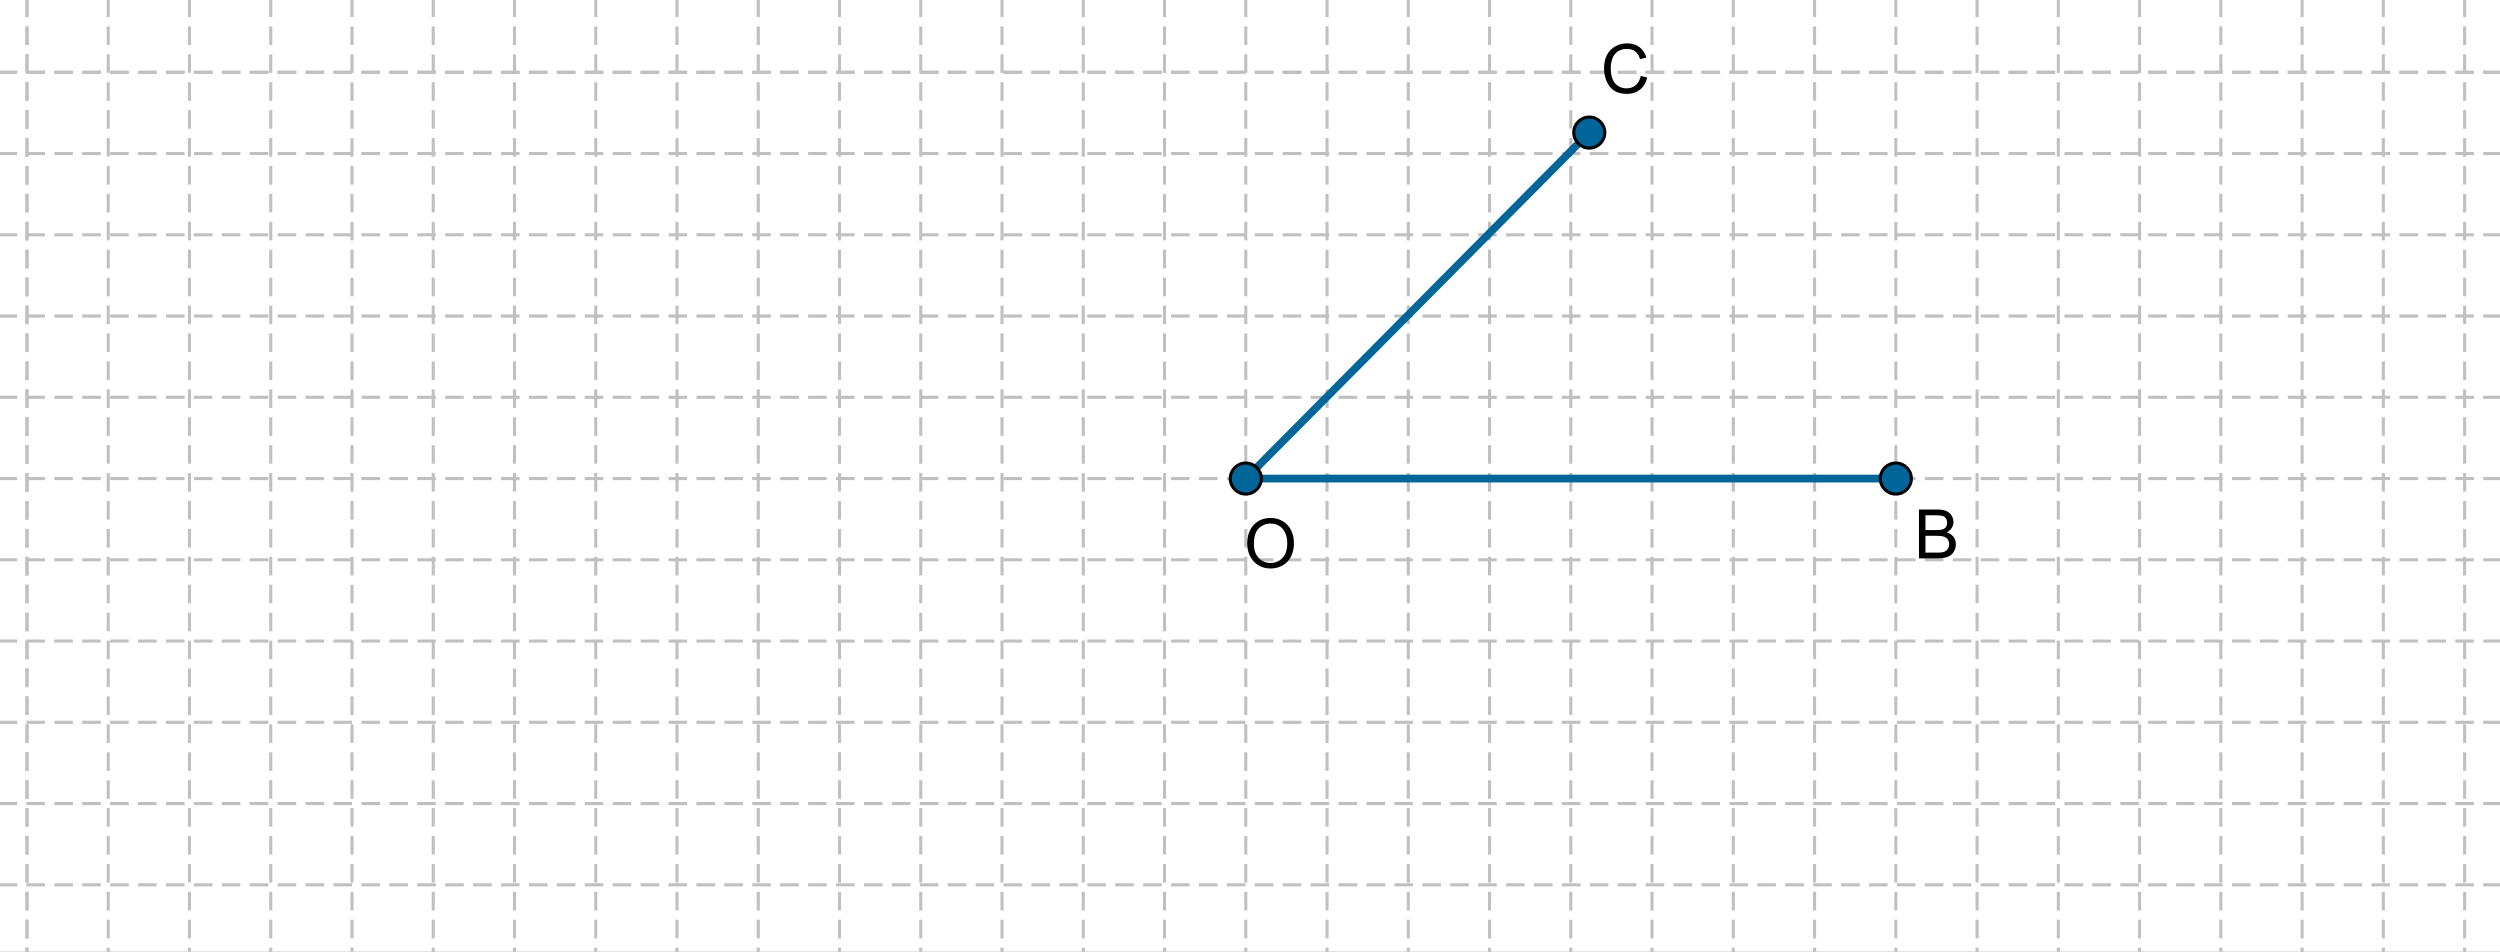 <?xml version="1.0" encoding="ISO-8859-1" standalone="no"?>
<svg xmlns="http://www.w3.org/2000/svg" xmlns:xlink="http://www.w3.org/1999/xlink" xmlns:ev="http://www.w3.org/2001/xml-events" version="1.1" baseProfile="full" x="0px" y="0px" viewBox="0 0 436 166">
<rect x="0" y="0" width="436" height="166" fill="#333333" stroke="none"/>
<title>

</title>
<g stroke-linejoin="miter" stroke-dashoffset="0" stroke-dasharray="none" stroke-width="1" stroke-miterlimit="10.000" stroke-linecap="square">
<g transform="matrix(.541, 0, 0, .541, 0, 0)">
<clipPath id="clip1">
  <path d="M 0 0 L 0 308.00 L 806.00 308.00 L 806.00 0 z"/>
</clipPath>
<g clip-path="url(#clip1)">
<g fill-opacity="1" fill-rule="nonzero" stroke="none" fill="#ffffff">
  <path d="M 0 0 L 806.00 0 L 806.00 308.00 L 0 308.00 L 0 0 z"/>
</g> <!-- drawing style -->
</g> <!-- clip1 -->
</g> <!-- transform -->
<g transform="matrix(.541, 0, 0, .541, 0, 0)">
<clipPath id="clip2">
  <path d="M 0 0 L 0 308.00 L 806.00 308.00 L 806.00 0 z"/>
</clipPath>
<g clip-path="url(#clip2)">
<g stroke-linejoin="round" stroke-dasharray="5,4" stroke-linecap="butt" fill="none" stroke-opacity="1" stroke="#c0c0c0">
  <path d="M 8.692 0 L 8.692 308.00"/>
</g> <!-- drawing style -->
</g> <!-- clip2 -->
</g> <!-- transform -->
<g transform="matrix(.541, 0, 0, .541, 0, 0)">
<clipPath id="clip3">
  <path d="M 0 0 L 0 308.00 L 806.00 308.00 L 806.00 0 z"/>
</clipPath>
<g clip-path="url(#clip3)">
<g stroke-linejoin="round" stroke-dasharray="5,4" stroke-linecap="butt" fill="none" stroke-opacity="1" stroke="#c0c0c0">
  <path d="M 8.692 0 L 8.692 308.00"/>
</g> <!-- drawing style -->
</g> <!-- clip3 -->
</g> <!-- transform -->
<g transform="matrix(.541, 0, 0, .541, 0, 0)">
<clipPath id="clip4">
  <path d="M 0 0 L 0 308.00 L 806.00 308.00 L 806.00 0 z"/>
</clipPath>
<g clip-path="url(#clip4)">
<g stroke-linejoin="round" stroke-dasharray="5,4" stroke-linecap="butt" fill="none" stroke-opacity="1" stroke="#c0c0c0">
  <path d="M 34.886 0 L 34.886 308.00"/>
</g> <!-- drawing style -->
</g> <!-- clip4 -->
</g> <!-- transform -->
<g transform="matrix(.541, 0, 0, .541, 0, 0)">
<clipPath id="clip5">
  <path d="M 0 0 L 0 308.00 L 806.00 308.00 L 806.00 0 z"/>
</clipPath>
<g clip-path="url(#clip5)">
<g stroke-linejoin="round" stroke-dasharray="5,4" stroke-linecap="butt" fill="none" stroke-opacity="1" stroke="#c0c0c0">
  <path d="M 61.079 0 L 61.079 308.00"/>
</g> <!-- drawing style -->
</g> <!-- clip5 -->
</g> <!-- transform -->
<g transform="matrix(.541, 0, 0, .541, 0, 0)">
<clipPath id="clip6">
  <path d="M 0 0 L 0 308.00 L 806.00 308.00 L 806.00 0 z"/>
</clipPath>
<g clip-path="url(#clip6)">
<g stroke-linejoin="round" stroke-dasharray="5,4" stroke-linecap="butt" fill="none" stroke-opacity="1" stroke="#c0c0c0">
  <path d="M 87.273 0 L 87.273 308.00"/>
</g> <!-- drawing style -->
</g> <!-- clip6 -->
</g> <!-- transform -->
<g transform="matrix(.541, 0, 0, .541, 0, 0)">
<clipPath id="clip7">
  <path d="M 0 0 L 0 308.00 L 806.00 308.00 L 806.00 0 z"/>
</clipPath>
<g clip-path="url(#clip7)">
<g stroke-linejoin="round" stroke-dasharray="5,4" stroke-linecap="butt" fill="none" stroke-opacity="1" stroke="#c0c0c0">
  <path d="M 113.47 0 L 113.47 308.00"/>
</g> <!-- drawing style -->
</g> <!-- clip7 -->
</g> <!-- transform -->
<g transform="matrix(.541, 0, 0, .541, 0, 0)">
<clipPath id="clip8">
  <path d="M 0 0 L 0 308.00 L 806.00 308.00 L 806.00 0 z"/>
</clipPath>
<g clip-path="url(#clip8)">
<g stroke-linejoin="round" stroke-dasharray="5,4" stroke-linecap="butt" fill="none" stroke-opacity="1" stroke="#c0c0c0">
  <path d="M 139.66 0 L 139.66 308.00"/>
</g> <!-- drawing style -->
</g> <!-- clip8 -->
</g> <!-- transform -->
<g transform="matrix(.541, 0, 0, .541, 0, 0)">
<clipPath id="clip9">
  <path d="M 0 0 L 0 308.00 L 806.00 308.00 L 806.00 0 z"/>
</clipPath>
<g clip-path="url(#clip9)">
<g stroke-linejoin="round" stroke-dasharray="5,4" stroke-linecap="butt" fill="none" stroke-opacity="1" stroke="#c0c0c0">
  <path d="M 165.85 0 L 165.85 308.00"/>
</g> <!-- drawing style -->
</g> <!-- clip9 -->
</g> <!-- transform -->
<g transform="matrix(.541, 0, 0, .541, 0, 0)">
<clipPath id="clip10">
  <path d="M 0 0 L 0 308.00 L 806.00 308.00 L 806.00 0 z"/>
</clipPath>
<g clip-path="url(#clip10)">
<g stroke-linejoin="round" stroke-dasharray="5,4" stroke-linecap="butt" fill="none" stroke-opacity="1" stroke="#c0c0c0">
  <path d="M 192.05 0 L 192.05 308.00"/>
</g> <!-- drawing style -->
</g> <!-- clip10 -->
</g> <!-- transform -->
<g transform="matrix(.541, 0, 0, .541, 0, 0)">
<clipPath id="clip11">
  <path d="M 0 0 L 0 308.00 L 806.00 308.00 L 806.00 0 z"/>
</clipPath>
<g clip-path="url(#clip11)">
<g stroke-linejoin="round" stroke-dasharray="5,4" stroke-linecap="butt" fill="none" stroke-opacity="1" stroke="#c0c0c0">
  <path d="M 218.24 0 L 218.24 308.00"/>
</g> <!-- drawing style -->
</g> <!-- clip11 -->
</g> <!-- transform -->
<g transform="matrix(.541, 0, 0, .541, 0, 0)">
<clipPath id="clip12">
  <path d="M 0 0 L 0 308.00 L 806.00 308.00 L 806.00 0 z"/>
</clipPath>
<g clip-path="url(#clip12)">
<g stroke-linejoin="round" stroke-dasharray="5,4" stroke-linecap="butt" fill="none" stroke-opacity="1" stroke="#c0c0c0">
  <path d="M 244.44 0 L 244.44 308.00"/>
</g> <!-- drawing style -->
</g> <!-- clip12 -->
</g> <!-- transform -->
<g transform="matrix(.541, 0, 0, .541, 0, 0)">
<clipPath id="clip13">
  <path d="M 0 0 L 0 308.00 L 806.00 308.00 L 806.00 0 z"/>
</clipPath>
<g clip-path="url(#clip13)">
<g stroke-linejoin="round" stroke-dasharray="5,4" stroke-linecap="butt" fill="none" stroke-opacity="1" stroke="#c0c0c0">
  <path d="M 270.63 0 L 270.63 308.00"/>
</g> <!-- drawing style -->
</g> <!-- clip13 -->
</g> <!-- transform -->
<g transform="matrix(.541, 0, 0, .541, 0, 0)">
<clipPath id="clip14">
  <path d="M 0 0 L 0 308.00 L 806.00 308.00 L 806.00 0 z"/>
</clipPath>
<g clip-path="url(#clip14)">
<g stroke-linejoin="round" stroke-dasharray="5,4" stroke-linecap="butt" fill="none" stroke-opacity="1" stroke="#c0c0c0">
  <path d="M 296.82 0 L 296.82 308.00"/>
</g> <!-- drawing style -->
</g> <!-- clip14 -->
</g> <!-- transform -->
<g transform="matrix(.541, 0, 0, .541, 0, 0)">
<clipPath id="clip15">
  <path d="M 0 0 L 0 308.00 L 806.00 308.00 L 806.00 0 z"/>
</clipPath>
<g clip-path="url(#clip15)">
<g stroke-linejoin="round" stroke-dasharray="5,4" stroke-linecap="butt" fill="none" stroke-opacity="1" stroke="#c0c0c0">
  <path d="M 323.02 0 L 323.02 308.00"/>
</g> <!-- drawing style -->
</g> <!-- clip15 -->
</g> <!-- transform -->
<g transform="matrix(.541, 0, 0, .541, 0, 0)">
<clipPath id="clip16">
  <path d="M 0 0 L 0 308.00 L 806.00 308.00 L 806.00 0 z"/>
</clipPath>
<g clip-path="url(#clip16)">
<g stroke-linejoin="round" stroke-dasharray="5,4" stroke-linecap="butt" fill="none" stroke-opacity="1" stroke="#c0c0c0">
  <path d="M 349.21 0 L 349.21 308.00"/>
</g> <!-- drawing style -->
</g> <!-- clip16 -->
</g> <!-- transform -->
<g transform="matrix(.541, 0, 0, .541, 0, 0)">
<clipPath id="clip17">
  <path d="M 0 0 L 0 308.00 L 806.00 308.00 L 806.00 0 z"/>
</clipPath>
<g clip-path="url(#clip17)">
<g stroke-linejoin="round" stroke-dasharray="5,4" stroke-linecap="butt" fill="none" stroke-opacity="1" stroke="#c0c0c0">
  <path d="M 375.40 0 L 375.40 308.00"/>
</g> <!-- drawing style -->
</g> <!-- clip17 -->
</g> <!-- transform -->
<g transform="matrix(.541, 0, 0, .541, 0, 0)">
<clipPath id="clip18">
  <path d="M 0 0 L 0 308.00 L 806.00 308.00 L 806.00 0 z"/>
</clipPath>
<g clip-path="url(#clip18)">
<g stroke-linejoin="round" stroke-dasharray="5,4" stroke-linecap="butt" fill="none" stroke-opacity="1" stroke="#c0c0c0">
  <path d="M 401.60 0 L 401.60 308.00"/>
</g> <!-- drawing style -->
</g> <!-- clip18 -->
</g> <!-- transform -->
<g transform="matrix(.541, 0, 0, .541, 0, 0)">
<clipPath id="clip19">
  <path d="M 0 0 L 0 308.00 L 806.00 308.00 L 806.00 0 z"/>
</clipPath>
<g clip-path="url(#clip19)">
<g stroke-linejoin="round" stroke-dasharray="5,4" stroke-linecap="butt" fill="none" stroke-opacity="1" stroke="#c0c0c0">
  <path d="M 427.79 0 L 427.79 308.00"/>
</g> <!-- drawing style -->
</g> <!-- clip19 -->
</g> <!-- transform -->
<g transform="matrix(.541, 0, 0, .541, 0, 0)">
<clipPath id="clip20">
  <path d="M 0 0 L 0 308.00 L 806.00 308.00 L 806.00 0 z"/>
</clipPath>
<g clip-path="url(#clip20)">
<g stroke-linejoin="round" stroke-dasharray="5,4" stroke-linecap="butt" fill="none" stroke-opacity="1" stroke="#c0c0c0">
  <path d="M 453.99 0 L 453.99 308.00"/>
</g> <!-- drawing style -->
</g> <!-- clip20 -->
</g> <!-- transform -->
<g transform="matrix(.541, 0, 0, .541, 0, 0)">
<clipPath id="clip21">
  <path d="M 0 0 L 0 308.00 L 806.00 308.00 L 806.00 0 z"/>
</clipPath>
<g clip-path="url(#clip21)">
<g stroke-linejoin="round" stroke-dasharray="5,4" stroke-linecap="butt" fill="none" stroke-opacity="1" stroke="#c0c0c0">
  <path d="M 480.18 0 L 480.18 308.00"/>
</g> <!-- drawing style -->
</g> <!-- clip21 -->
</g> <!-- transform -->
<g transform="matrix(.541, 0, 0, .541, 0, 0)">
<clipPath id="clip22">
  <path d="M 0 0 L 0 308.00 L 806.00 308.00 L 806.00 0 z"/>
</clipPath>
<g clip-path="url(#clip22)">
<g stroke-linejoin="round" stroke-dasharray="5,4" stroke-linecap="butt" fill="none" stroke-opacity="1" stroke="#c0c0c0">
  <path d="M 506.37 0 L 506.37 308.00"/>
</g> <!-- drawing style -->
</g> <!-- clip22 -->
</g> <!-- transform -->
<g transform="matrix(.541, 0, 0, .541, 0, 0)">
<clipPath id="clip23">
  <path d="M 0 0 L 0 308.00 L 806.00 308.00 L 806.00 0 z"/>
</clipPath>
<g clip-path="url(#clip23)">
<g stroke-linejoin="round" stroke-dasharray="5,4" stroke-linecap="butt" fill="none" stroke-opacity="1" stroke="#c0c0c0">
  <path d="M 532.57 0 L 532.57 308.00"/>
</g> <!-- drawing style -->
</g> <!-- clip23 -->
</g> <!-- transform -->
<g transform="matrix(.541, 0, 0, .541, 0, 0)">
<clipPath id="clip24">
  <path d="M 0 0 L 0 308.00 L 806.00 308.00 L 806.00 0 z"/>
</clipPath>
<g clip-path="url(#clip24)">
<g stroke-linejoin="round" stroke-dasharray="5,4" stroke-linecap="butt" fill="none" stroke-opacity="1" stroke="#c0c0c0">
  <path d="M 558.76 0 L 558.76 308.00"/>
</g> <!-- drawing style -->
</g> <!-- clip24 -->
</g> <!-- transform -->
<g transform="matrix(.541, 0, 0, .541, 0, 0)">
<clipPath id="clip25">
  <path d="M 0 0 L 0 308.00 L 806.00 308.00 L 806.00 0 z"/>
</clipPath>
<g clip-path="url(#clip25)">
<g stroke-linejoin="round" stroke-dasharray="5,4" stroke-linecap="butt" fill="none" stroke-opacity="1" stroke="#c0c0c0">
  <path d="M 584.96 0 L 584.96 308.00"/>
</g> <!-- drawing style -->
</g> <!-- clip25 -->
</g> <!-- transform -->
<g transform="matrix(.541, 0, 0, .541, 0, 0)">
<clipPath id="clip26">
  <path d="M 0 0 L 0 308.00 L 806.00 308.00 L 806.00 0 z"/>
</clipPath>
<g clip-path="url(#clip26)">
<g stroke-linejoin="round" stroke-dasharray="5,4" stroke-linecap="butt" fill="none" stroke-opacity="1" stroke="#c0c0c0">
  <path d="M 611.15 0 L 611.15 308.00"/>
</g> <!-- drawing style -->
</g> <!-- clip26 -->
</g> <!-- transform -->
<g transform="matrix(.541, 0, 0, .541, 0, 0)">
<clipPath id="clip27">
  <path d="M 0 0 L 0 308.00 L 806.00 308.00 L 806.00 0 z"/>
</clipPath>
<g clip-path="url(#clip27)">
<g stroke-linejoin="round" stroke-dasharray="5,4" stroke-linecap="butt" fill="none" stroke-opacity="1" stroke="#c0c0c0">
  <path d="M 637.34 0 L 637.34 308.00"/>
</g> <!-- drawing style -->
</g> <!-- clip27 -->
</g> <!-- transform -->
<g transform="matrix(.541, 0, 0, .541, 0, 0)">
<clipPath id="clip28">
  <path d="M 0 0 L 0 308.00 L 806.00 308.00 L 806.00 0 z"/>
</clipPath>
<g clip-path="url(#clip28)">
<g stroke-linejoin="round" stroke-dasharray="5,4" stroke-linecap="butt" fill="none" stroke-opacity="1" stroke="#c0c0c0">
  <path d="M 663.54 0 L 663.54 308.00"/>
</g> <!-- drawing style -->
</g> <!-- clip28 -->
</g> <!-- transform -->
<g transform="matrix(.541, 0, 0, .541, 0, 0)">
<clipPath id="clip29">
  <path d="M 0 0 L 0 308.00 L 806.00 308.00 L 806.00 0 z"/>
</clipPath>
<g clip-path="url(#clip29)">
<g stroke-linejoin="round" stroke-dasharray="5,4" stroke-linecap="butt" fill="none" stroke-opacity="1" stroke="#c0c0c0">
  <path d="M 689.73 0 L 689.73 308.00"/>
</g> <!-- drawing style -->
</g> <!-- clip29 -->
</g> <!-- transform -->
<g transform="matrix(.541, 0, 0, .541, 0, 0)">
<clipPath id="clip30">
  <path d="M 0 0 L 0 308.00 L 806.00 308.00 L 806.00 0 z"/>
</clipPath>
<g clip-path="url(#clip30)">
<g stroke-linejoin="round" stroke-dasharray="5,4" stroke-linecap="butt" fill="none" stroke-opacity="1" stroke="#c0c0c0">
  <path d="M 715.92 0 L 715.92 308.00"/>
</g> <!-- drawing style -->
</g> <!-- clip30 -->
</g> <!-- transform -->
<g transform="matrix(.541, 0, 0, .541, 0, 0)">
<clipPath id="clip31">
  <path d="M 0 0 L 0 308.00 L 806.00 308.00 L 806.00 0 z"/>
</clipPath>
<g clip-path="url(#clip31)">
<g stroke-linejoin="round" stroke-dasharray="5,4" stroke-linecap="butt" fill="none" stroke-opacity="1" stroke="#c0c0c0">
  <path d="M 742.12 0 L 742.12 308.00"/>
</g> <!-- drawing style -->
</g> <!-- clip31 -->
</g> <!-- transform -->
<g transform="matrix(.541, 0, 0, .541, 0, 0)">
<clipPath id="clip32">
  <path d="M 0 0 L 0 308.00 L 806.00 308.00 L 806.00 0 z"/>
</clipPath>
<g clip-path="url(#clip32)">
<g stroke-linejoin="round" stroke-dasharray="5,4" stroke-linecap="butt" fill="none" stroke-opacity="1" stroke="#c0c0c0">
  <path d="M 768.31 0 L 768.31 308.00"/>
</g> <!-- drawing style -->
</g> <!-- clip32 -->
</g> <!-- transform -->
<g transform="matrix(.541, 0, 0, .541, 0, 0)">
<clipPath id="clip33">
  <path d="M 0 0 L 0 308.00 L 806.00 308.00 L 806.00 0 z"/>
</clipPath>
<g clip-path="url(#clip33)">
<g stroke-linejoin="round" stroke-dasharray="5,4" stroke-linecap="butt" fill="none" stroke-opacity="1" stroke="#c0c0c0">
  <path d="M 794.51 0 L 794.51 308.00"/>
</g> <!-- drawing style -->
</g> <!-- clip33 -->
</g> <!-- transform -->
<g transform="matrix(.541, 0, 0, .541, 0, 0)">
<clipPath id="clip34">
  <path d="M 0 0 L 0 308.00 L 806.00 308.00 L 806.00 0 z"/>
</clipPath>
<g clip-path="url(#clip34)">
<g stroke-linejoin="round" stroke-dasharray="5,4" stroke-linecap="butt" fill="none" stroke-opacity="1" stroke="#c0c0c0">
  <path d="M 0 23.300 L 806.00 23.300"/>
</g> <!-- drawing style -->
</g> <!-- clip34 -->
</g> <!-- transform -->
<g transform="matrix(.541, 0, 0, .541, 0, 0)">
<clipPath id="clip35">
  <path d="M 0 0 L 0 308.00 L 806.00 308.00 L 806.00 0 z"/>
</clipPath>
<g clip-path="url(#clip35)">
<g stroke-linejoin="round" stroke-dasharray="5,4" stroke-linecap="butt" fill="none" stroke-opacity="1" stroke="#c0c0c0">
  <path d="M 0 23.300 L 806.00 23.300"/>
</g> <!-- drawing style -->
</g> <!-- clip35 -->
</g> <!-- transform -->
<g transform="matrix(.541, 0, 0, .541, 0, 0)">
<clipPath id="clip36">
  <path d="M 0 0 L 0 308.00 L 806.00 308.00 L 806.00 0 z"/>
</clipPath>
<g clip-path="url(#clip36)">
<g stroke-linejoin="round" stroke-dasharray="5,4" stroke-linecap="butt" fill="none" stroke-opacity="1" stroke="#c0c0c0">
  <path d="M 0 49.494 L 806.00 49.494"/>
</g> <!-- drawing style -->
</g> <!-- clip36 -->
</g> <!-- transform -->
<g transform="matrix(.541, 0, 0, .541, 0, 0)">
<clipPath id="clip37">
  <path d="M 0 0 L 0 308.00 L 806.00 308.00 L 806.00 0 z"/>
</clipPath>
<g clip-path="url(#clip37)">
<g stroke-linejoin="round" stroke-dasharray="5,4" stroke-linecap="butt" fill="none" stroke-opacity="1" stroke="#c0c0c0">
  <path d="M 0 75.687 L 806.00 75.687"/>
</g> <!-- drawing style -->
</g> <!-- clip37 -->
</g> <!-- transform -->
<g transform="matrix(.541, 0, 0, .541, 0, 0)">
<clipPath id="clip38">
  <path d="M 0 0 L 0 308.00 L 806.00 308.00 L 806.00 0 z"/>
</clipPath>
<g clip-path="url(#clip38)">
<g stroke-linejoin="round" stroke-dasharray="5,4" stroke-linecap="butt" fill="none" stroke-opacity="1" stroke="#c0c0c0">
  <path d="M 0 101.88 L 806.00 101.88"/>
</g> <!-- drawing style -->
</g> <!-- clip38 -->
</g> <!-- transform -->
<g transform="matrix(.541, 0, 0, .541, 0, 0)">
<clipPath id="clip39">
  <path d="M 0 0 L 0 308.00 L 806.00 308.00 L 806.00 0 z"/>
</clipPath>
<g clip-path="url(#clip39)">
<g stroke-linejoin="round" stroke-dasharray="5,4" stroke-linecap="butt" fill="none" stroke-opacity="1" stroke="#c0c0c0">
  <path d="M 0 128.08 L 806.00 128.08"/>
</g> <!-- drawing style -->
</g> <!-- clip39 -->
</g> <!-- transform -->
<g transform="matrix(.541, 0, 0, .541, 0, 0)">
<clipPath id="clip40">
  <path d="M 0 0 L 0 308.00 L 806.00 308.00 L 806.00 0 z"/>
</clipPath>
<g clip-path="url(#clip40)">
<g stroke-linejoin="round" stroke-dasharray="5,4" stroke-linecap="butt" fill="none" stroke-opacity="1" stroke="#c0c0c0">
  <path d="M 0 154.27 L 806.00 154.27"/>
</g> <!-- drawing style -->
</g> <!-- clip40 -->
</g> <!-- transform -->
<g transform="matrix(.541, 0, 0, .541, 0, 0)">
<clipPath id="clip41">
  <path d="M 0 0 L 0 308.00 L 806.00 308.00 L 806.00 0 z"/>
</clipPath>
<g clip-path="url(#clip41)">
<g stroke-linejoin="round" stroke-dasharray="5,4" stroke-linecap="butt" fill="none" stroke-opacity="1" stroke="#c0c0c0">
  <path d="M 0 180.46 L 806.00 180.46"/>
</g> <!-- drawing style -->
</g> <!-- clip41 -->
</g> <!-- transform -->
<g transform="matrix(.541, 0, 0, .541, 0, 0)">
<clipPath id="clip42">
  <path d="M 0 0 L 0 308.00 L 806.00 308.00 L 806.00 0 z"/>
</clipPath>
<g clip-path="url(#clip42)">
<g stroke-linejoin="round" stroke-dasharray="5,4" stroke-linecap="butt" fill="none" stroke-opacity="1" stroke="#c0c0c0">
  <path d="M 0 206.66 L 806.00 206.66"/>
</g> <!-- drawing style -->
</g> <!-- clip42 -->
</g> <!-- transform -->
<g transform="matrix(.541, 0, 0, .541, 0, 0)">
<clipPath id="clip43">
  <path d="M 0 0 L 0 308.00 L 806.00 308.00 L 806.00 0 z"/>
</clipPath>
<g clip-path="url(#clip43)">
<g stroke-linejoin="round" stroke-dasharray="5,4" stroke-linecap="butt" fill="none" stroke-opacity="1" stroke="#c0c0c0">
  <path d="M 0 232.85 L 806.00 232.85"/>
</g> <!-- drawing style -->
</g> <!-- clip43 -->
</g> <!-- transform -->
<g transform="matrix(.541, 0, 0, .541, 0, 0)">
<clipPath id="clip44">
  <path d="M 0 0 L 0 308.00 L 806.00 308.00 L 806.00 0 z"/>
</clipPath>
<g clip-path="url(#clip44)">
<g stroke-linejoin="round" stroke-dasharray="5,4" stroke-linecap="butt" fill="none" stroke-opacity="1" stroke="#c0c0c0">
  <path d="M 0 259.04 L 806.00 259.04"/>
</g> <!-- drawing style -->
</g> <!-- clip44 -->
</g> <!-- transform -->
<g transform="matrix(.541, 0, 0, .541, 0, 0)">
<clipPath id="clip45">
  <path d="M 0 0 L 0 308.00 L 806.00 308.00 L 806.00 0 z"/>
</clipPath>
<g clip-path="url(#clip45)">
<g stroke-linejoin="round" stroke-dasharray="5,4" stroke-linecap="butt" fill="none" stroke-opacity="1" stroke="#c0c0c0">
  <path d="M 0 285.24 L 806.00 285.24"/>
</g> <!-- drawing style -->
</g> <!-- clip45 -->
</g> <!-- transform -->
<g id="misc">
</g><!-- misc -->
<g id="layer0">
</g><!-- layer0 -->
<g id="layer1">
</g><!-- layer1 -->
<g id="layer2">
</g><!-- layer2 -->
<g id="layer3">
<g transform="matrix(.541, 0, 0, .541, 0, 0)">
<clipPath id="clip46">
  <path d="M 0 0 L 0 308.00 L 806.00 308.00 L 806.00 0 z"/>
</clipPath>
<g clip-path="url(#clip46)">
<g stroke-linejoin="round" stroke-width="2.5" stroke-linecap="round" fill="none" stroke-opacity="1" stroke="#006699">
  <path d="M 401.60 154.27 L 611.15 154.27"/>
</g> <!-- drawing style -->
</g> <!-- clip46 -->
</g> <!-- transform -->
<g transform="matrix(.541, 0, 0, .541, 0, 0)">
<clipPath id="clip47">
  <path d="M 0 0 L 0 308.00 L 806.00 308.00 L 806.00 0 z"/>
</clipPath>
<g clip-path="url(#clip47)">
<g stroke-linejoin="round" stroke-width="2.5" stroke-linecap="round" fill="none" stroke-opacity="1" stroke="#006699">
  <path d="M 401.60 154.27 L 512.33 42.740"/>
</g> <!-- drawing style -->
</g> <!-- clip47 -->
</g> <!-- transform -->
<g transform="matrix(.541, 0, 0, .541, 0, 0)">
<clipPath id="clip48">
  <path d="M 0 0 L 0 308.00 L 806.00 308.00 L 806.00 0 z"/>
</clipPath>
<g clip-path="url(#clip48)">
<g fill-opacity="1" fill-rule="nonzero" stroke="none" fill="#006699">
  <path d="M 406.60 154.27 C 406.60 157.03 404.36 159.27 401.60 159.27 C 398.84 159.27 396.60 157.03 396.60 154.27 C 396.60 151.51 398.84 149.27 401.60 149.27 C 404.36 149.27 406.60 151.51 406.60 154.27 z"/>
</g> <!-- drawing style -->
</g> <!-- clip48 -->
</g> <!-- transform -->
<g transform="matrix(.541, 0, 0, .541, 0, 0)">
<clipPath id="clip49">
  <path d="M 0 0 L 0 308.00 L 806.00 308.00 L 806.00 0 z"/>
</clipPath>
<g clip-path="url(#clip49)">
<g stroke-linejoin="round" stroke-linecap="round" fill="none" stroke-opacity="1" stroke="#000000">
  <path d="M 406.60 154.27 C 406.60 157.03 404.36 159.27 401.60 159.27 C 398.84 159.27 396.60 157.03 396.60 154.27 C 396.60 151.51 398.84 149.27 401.60 149.27 C 404.36 149.27 406.60 151.51 406.60 154.27 z"/>
</g> <!-- drawing style -->
</g> <!-- clip49 -->
</g> <!-- transform -->
<g transform="matrix(.541, 0, 0, .541, 0, 0)">
<clipPath id="clip50">
  <path d="M 0 0 L 0 308.00 L 806.00 308.00 L 806.00 0 z"/>
</clipPath>
<g clip-path="url(#clip50)">
<g fill-opacity="1" fill-rule="nonzero" stroke="none" fill="#006699">
  <path d="M 616.15 154.27 C 616.15 157.03 613.91 159.27 611.15 159.27 C 608.39 159.27 606.15 157.03 606.15 154.27 C 606.15 151.51 608.39 149.27 611.15 149.27 C 613.91 149.27 616.15 151.51 616.15 154.27 z"/>
</g> <!-- drawing style -->
</g> <!-- clip50 -->
</g> <!-- transform -->
<g transform="matrix(.541, 0, 0, .541, 0, 0)">
<clipPath id="clip51">
  <path d="M 0 0 L 0 308.00 L 806.00 308.00 L 806.00 0 z"/>
</clipPath>
<g clip-path="url(#clip51)">
<g stroke-linejoin="round" stroke-linecap="round" fill="none" stroke-opacity="1" stroke="#000000">
  <path d="M 616.15 154.27 C 616.15 157.03 613.91 159.27 611.15 159.27 C 608.39 159.27 606.15 157.03 606.15 154.27 C 606.15 151.51 608.39 149.27 611.15 149.27 C 613.91 149.27 616.15 151.51 616.15 154.27 z"/>
</g> <!-- drawing style -->
</g> <!-- clip51 -->
</g> <!-- transform -->
<g transform="matrix(.541, 0, 0, .541, 0, 0)">
<clipPath id="clip52">
  <path d="M 0 0 L 0 308.00 L 806.00 308.00 L 806.00 0 z"/>
</clipPath>
<g clip-path="url(#clip52)">
<g fill-opacity="1" fill-rule="nonzero" stroke="none" fill="#006699">
  <path d="M 517.33 42.740 C 517.33 45.501 515.09 47.740 512.33 47.740 C 509.57 47.740 507.33 45.501 507.33 42.740 C 507.33 39.978 509.57 37.740 512.33 37.740 C 515.09 37.740 517.33 39.978 517.33 42.740 z"/>
</g> <!-- drawing style -->
</g> <!-- clip52 -->
</g> <!-- transform -->
<g transform="matrix(.541, 0, 0, .541, 0, 0)">
<clipPath id="clip53">
  <path d="M 0 0 L 0 308.00 L 806.00 308.00 L 806.00 0 z"/>
</clipPath>
<g clip-path="url(#clip53)">
<g stroke-linejoin="round" stroke-linecap="round" fill="none" stroke-opacity="1" stroke="#000000">
  <path d="M 517.33 42.740 C 517.33 45.501 515.09 47.740 512.33 47.740 C 509.57 47.740 507.33 45.501 507.33 42.740 C 507.33 39.978 509.57 37.740 512.33 37.740 C 515.09 37.740 517.33 39.978 517.33 42.740 z"/>
</g> <!-- drawing style -->
</g> <!-- clip53 -->
</g> <!-- transform -->
<g transform="matrix(.541, 0, 0, .541, 0, 0)">
<clipPath id="clip54">
  <path d="M 0 0 L 0 308.00 L 806.00 308.00 L 806.00 0 z"/>
</clipPath>
<g clip-path="url(#clip54)">
<g fill-opacity="1" fill-rule="nonzero" stroke="none" fill="#000000">
  <path d="M 618.61 180.00 L 618.61 164.25 L 624.52 164.25 Q 626.33 164.25 627.41 164.73 Q 628.50 165.20 629.12 166.20 Q 629.73 167.19 629.73 168.28 Q 629.73 169.30 629.19 170.19 Q 628.64 171.08 627.53 171.62 Q 628.97 172.05 629.73 173.05 Q 630.50 174.06 630.50 175.44 Q 630.50 176.55 630.03 177.49 Q 629.56 178.44 628.88 178.95 Q 628.19 179.47 627.16 179.73 Q 626.12 180.00 624.61 180.00 L 618.61 180.00 z M 620.70 170.88 L 624.09 170.88 Q 625.48 170.88 626.09 170.69 Q 626.89 170.45 627.29 169.91 Q 627.69 169.36 627.69 168.53 Q 627.69 167.75 627.31 167.15 Q 626.94 166.55 626.24 166.33 Q 625.55 166.11 623.84 166.11 L 620.70 166.11 L 620.70 170.88 z M 620.70 178.14 L 624.61 178.14 Q 625.62 178.14 626.03 178.06 Q 626.75 177.94 627.23 177.63 Q 627.72 177.33 628.03 176.76 Q 628.34 176.19 628.34 175.44 Q 628.34 174.55 627.89 173.90 Q 627.44 173.25 626.64 172.99 Q 625.84 172.73 624.34 172.73 L 620.70 172.73 L 620.70 178.14 z"/>
</g> <!-- drawing style -->
</g> <!-- clip54 -->
</g> <!-- transform -->
<g transform="matrix(.541, 0, 0, .541, 0, 0)">
<clipPath id="clip55">
  <path d="M 0 0 L 0 308.00 L 806.00 308.00 L 806.00 0 z"/>
</clipPath>
<g clip-path="url(#clip55)">
<g fill-opacity="1" fill-rule="nonzero" stroke="none" fill="#000000">
  <path d="M 528.94 24.484 L 531.02 25.000 Q 530.36 27.578 528.66 28.922 Q 526.95 30.266 524.50 30.266 Q 521.95 30.266 520.36 29.227 Q 518.77 28.188 517.93 26.227 Q 517.09 24.266 517.09 22.000 Q 517.09 19.547 518.03 17.719 Q 518.97 15.891 520.71 14.938 Q 522.45 13.984 524.53 13.984 Q 526.89 13.984 528.50 15.188 Q 530.11 16.391 530.75 18.562 L 528.70 19.047 Q 528.16 17.328 527.11 16.547 Q 526.06 15.766 524.48 15.766 Q 522.67 15.766 521.45 16.633 Q 520.23 17.500 519.74 18.969 Q 519.25 20.438 519.25 22.000 Q 519.25 24.000 519.84 25.500 Q 520.42 27.000 521.66 27.742 Q 522.89 28.484 524.33 28.484 Q 526.08 28.484 527.29 27.477 Q 528.50 26.469 528.94 24.484 z"/>
</g> <!-- drawing style -->
</g> <!-- clip55 -->
</g> <!-- transform -->
<g transform="matrix(.541, 0, 0, .541, 0, 0)">
<clipPath id="clip56">
  <path d="M 0 0 L 0 308.00 L 806.00 308.00 L 806.00 0 z"/>
</clipPath>
<g clip-path="url(#clip56)">
<g fill-opacity="1" fill-rule="nonzero" stroke="none" fill="#000000">
  <path d="M 402.06 175.33 Q 402.06 171.41 404.17 169.19 Q 406.28 166.97 409.61 166.97 Q 411.78 166.97 413.53 168.02 Q 415.28 169.06 416.20 170.92 Q 417.12 172.78 417.12 175.14 Q 417.12 177.55 416.16 179.44 Q 415.19 181.33 413.41 182.30 Q 411.64 183.27 409.59 183.27 Q 407.38 183.27 405.62 182.20 Q 403.88 181.12 402.97 179.27 Q 402.06 177.41 402.06 175.33 z M 404.22 175.36 Q 404.22 178.20 405.75 179.84 Q 407.28 181.48 409.58 181.48 Q 411.94 181.48 413.45 179.83 Q 414.97 178.17 414.97 175.14 Q 414.97 173.22 414.32 171.78 Q 413.67 170.34 412.42 169.55 Q 411.17 168.77 409.61 168.77 Q 407.41 168.77 405.81 170.29 Q 404.22 171.81 404.22 175.36 z"/>
</g> <!-- drawing style -->
</g> <!-- clip56 -->
</g> <!-- transform -->
</g><!-- layer3 -->
</g> <!-- default stroke -->
</svg>
<!-- bounding box -->
